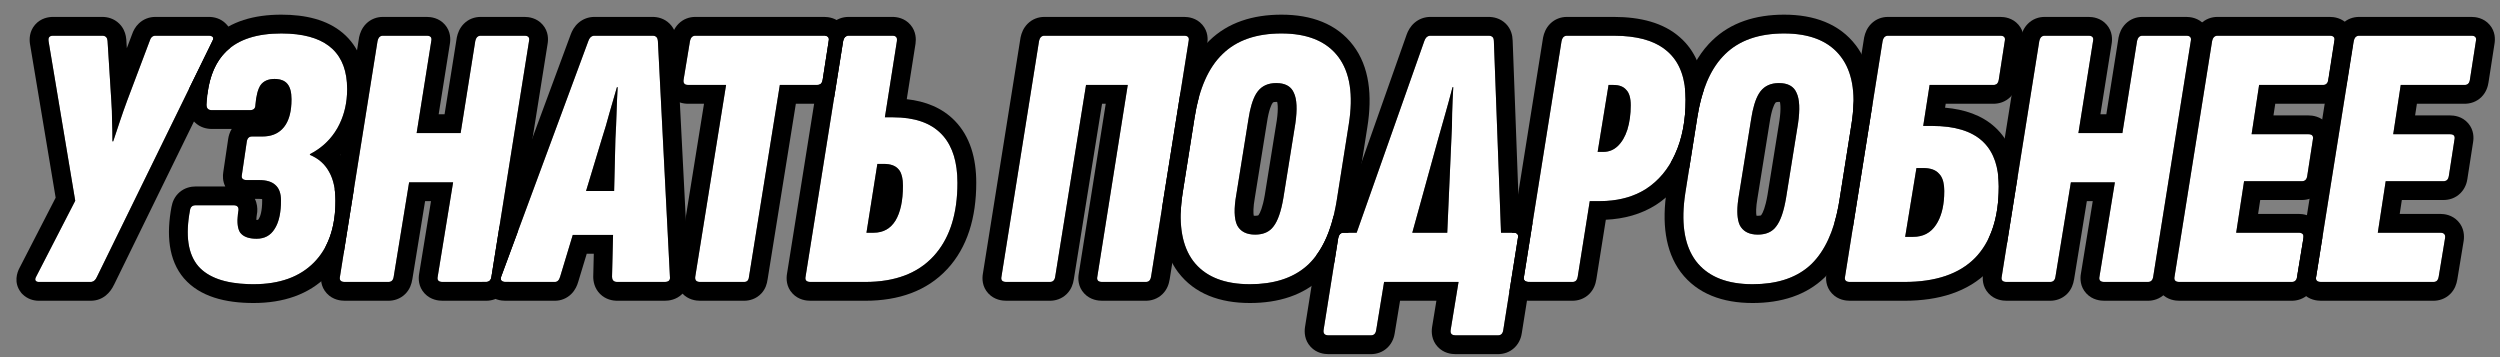 <?xml version="1.0" encoding="UTF-8"?> <svg xmlns="http://www.w3.org/2000/svg" width="133" height="19" viewBox="0 0 133 19" fill="none"><rect x="0" y="0" width="133" height="19" fill="#808080" stroke="none"/><path d="M123.479 15C123.266 15 123.179 14.907 123.219 14.72L125.219 2.18C125.259 1.993 125.353 1.9 125.499 1.9H131.479C131.679 1.9 131.759 1.993 131.719 2.18L131.399 4.24C131.373 4.427 131.279 4.52 131.119 4.52H127.719L127.319 7.14H130.339C130.539 7.14 130.619 7.233 130.579 7.42L130.279 9.36C130.253 9.547 130.159 9.64 129.999 9.64H126.919L126.499 12.38H129.819C130.019 12.38 130.106 12.473 130.079 12.66L129.739 14.72C129.713 14.907 129.619 15 129.459 15H123.479Z" fill="white"></path><path d="M115.945 15C115.732 15 115.645 14.907 115.685 14.72L117.685 2.18C117.725 1.993 117.819 1.9 117.965 1.9H123.945C124.145 1.9 124.225 1.993 124.185 2.18L123.865 4.24C123.839 4.427 123.745 4.52 123.585 4.52H120.185L119.785 7.14H122.805C123.005 7.14 123.085 7.233 123.045 7.42L122.745 9.36C122.719 9.547 122.625 9.64 122.465 9.64H119.385L118.965 12.38H122.285C122.485 12.38 122.572 12.473 122.545 12.66L122.205 14.72C122.179 14.907 122.085 15 121.925 15H115.945Z" fill="white"></path><path d="M106.751 15C106.538 15 106.451 14.907 106.491 14.72L108.491 2.18C108.531 1.993 108.624 1.9 108.771 1.9H111.111C111.311 1.9 111.391 1.993 111.351 2.18L110.571 7.08H112.911L113.691 2.18C113.731 1.993 113.824 1.9 113.971 1.9H116.311C116.511 1.9 116.591 1.993 116.551 2.18L114.551 14.72C114.524 14.907 114.431 15 114.271 15H111.951C111.738 15 111.651 14.907 111.691 14.72L112.511 9.7H110.171L109.351 14.72C109.324 14.907 109.231 15 109.071 15H106.751Z" fill="white"></path><path d="M98.415 15C98.202 15 98.115 14.907 98.156 14.72L100.155 2.18C100.195 1.993 100.289 1.9 100.435 1.9H106.415C106.615 1.9 106.695 1.993 106.655 2.18L106.335 4.24C106.309 4.427 106.215 4.52 106.055 4.52H102.655L102.315 6.7H102.795C103.982 6.7 104.869 6.967 105.455 7.5C106.042 8.033 106.335 8.84 106.335 9.92C106.335 11.587 105.915 12.853 105.075 13.72C104.235 14.573 102.982 15 101.315 15H98.415ZM101.355 12.6H101.775C102.309 12.6 102.715 12.387 102.995 11.96C103.289 11.52 103.435 10.92 103.435 10.16C103.435 9.733 103.342 9.427 103.155 9.24C102.982 9.04 102.702 8.94 102.315 8.94H101.955L101.355 12.6Z" fill="white"></path><path d="M93.237 15.12C91.851 15.12 90.844 14.707 90.217 13.88C89.604 13.053 89.417 11.853 89.657 10.28L90.297 6.24C90.537 4.72 91.031 3.6 91.777 2.88C92.524 2.147 93.571 1.78 94.917 1.78C96.304 1.78 97.311 2.193 97.937 3.02C98.564 3.847 98.751 5.047 98.497 6.62L97.857 10.66C97.617 12.18 97.124 13.307 96.377 14.04C95.631 14.76 94.584 15.12 93.237 15.12ZM93.517 12.48C93.957 12.48 94.284 12.333 94.497 12.04C94.724 11.747 94.897 11.247 95.017 10.54L95.657 6.56C95.764 5.813 95.737 5.273 95.577 4.94C95.431 4.593 95.117 4.42 94.637 4.42C94.211 4.42 93.884 4.567 93.657 4.86C93.431 5.153 93.264 5.653 93.157 6.36L92.517 10.34C92.384 11.087 92.397 11.633 92.557 11.98C92.731 12.313 93.051 12.48 93.517 12.48Z" fill="white"></path><path d="M81.335 15C81.122 15 81.035 14.907 81.075 14.72L83.075 2.18C83.115 1.993 83.208 1.9 83.355 1.9H85.855C87.135 1.9 88.088 2.18 88.715 2.74C89.355 3.3 89.675 4.153 89.675 5.3C89.675 6.42 89.488 7.387 89.115 8.2C88.755 9 88.235 9.62 87.555 10.06C86.875 10.487 86.055 10.7 85.095 10.7H84.575L83.935 14.72C83.908 14.907 83.815 15 83.655 15H81.335ZM84.995 8.08H85.295C85.588 8.08 85.842 7.98 86.055 7.78C86.282 7.567 86.455 7.273 86.575 6.9C86.695 6.513 86.755 6.08 86.755 5.6C86.755 5.213 86.675 4.94 86.515 4.78C86.368 4.607 86.142 4.52 85.835 4.52H85.575L84.995 8.08Z" fill="white"></path><path d="M80.514 12.38C80.714 12.38 80.794 12.473 80.754 12.66L79.974 17.56C79.947 17.747 79.854 17.84 79.694 17.84H77.434C77.234 17.84 77.147 17.747 77.174 17.56L77.594 15H73.634L73.214 17.56C73.187 17.747 73.094 17.84 72.934 17.84H70.674C70.474 17.84 70.387 17.747 70.414 17.56L71.194 12.66C71.234 12.473 71.327 12.38 71.474 12.38H72.174L75.774 2.18C75.841 1.993 75.947 1.9 76.094 1.9H79.194C79.381 1.9 79.474 1.993 79.474 2.18L79.854 12.38H80.514ZM76.514 7.38L75.134 12.38H76.994L77.214 7.38C77.241 6.927 77.254 6.473 77.254 6.02C77.267 5.567 77.287 5.107 77.314 4.64H77.274C77.154 5.107 77.027 5.573 76.894 6.04C76.761 6.507 76.634 6.953 76.514 7.38Z" fill="white"></path><path d="M66.494 15.12C65.107 15.12 64.1 14.707 63.474 13.88C62.86 13.053 62.674 11.853 62.914 10.28L63.554 6.24C63.794 4.72 64.287 3.6 65.034 2.88C65.78 2.147 66.827 1.78 68.174 1.78C69.56 1.78 70.567 2.193 71.194 3.02C71.82 3.847 72.007 5.047 71.754 6.62L71.114 10.66C70.874 12.18 70.38 13.307 69.634 14.04C68.887 14.76 67.84 15.12 66.494 15.12ZM66.774 12.48C67.214 12.48 67.54 12.333 67.754 12.04C67.98 11.747 68.154 11.247 68.274 10.54L68.914 6.56C69.02 5.813 68.994 5.273 68.834 4.94C68.687 4.593 68.374 4.42 67.894 4.42C67.467 4.42 67.14 4.567 66.914 4.86C66.687 5.153 66.52 5.653 66.414 6.36L65.774 10.34C65.64 11.087 65.654 11.633 65.814 11.98C65.987 12.313 66.307 12.48 66.774 12.48Z" fill="white"></path><path d="M53.537 15C53.323 15 53.237 14.907 53.277 14.72L55.277 2.18C55.317 1.993 55.41 1.9 55.557 1.9H62.997C63.197 1.9 63.277 1.993 63.237 2.18L61.237 14.72C61.21 14.907 61.117 15 60.957 15H58.637C58.423 15 58.337 14.907 58.377 14.72L59.997 4.52H57.777L56.137 14.72C56.11 14.907 56.017 15 55.857 15H53.537Z" fill="white"></path><path d="M43.116 15C42.903 15 42.816 14.907 42.856 14.72L44.856 2.18C44.896 1.993 44.989 1.9 45.136 1.9H47.476C47.663 1.9 47.743 1.993 47.716 2.18L47.076 6.24H47.516C48.65 6.24 49.503 6.533 50.076 7.12C50.65 7.707 50.936 8.573 50.936 9.72C50.936 11.413 50.51 12.72 49.656 13.64C48.816 14.547 47.609 15 46.036 15H43.116ZM46.096 12.38H46.476C46.983 12.38 47.37 12.167 47.636 11.74C47.903 11.3 48.036 10.68 48.036 9.88C48.036 9.467 47.956 9.173 47.796 9C47.636 8.813 47.376 8.72 47.016 8.72H46.676L46.096 12.38Z" fill="white"></path><path d="M37.247 15C37.047 15 36.96 14.907 36.987 14.72L38.627 4.52H36.607C36.42 4.52 36.34 4.427 36.367 4.24L36.707 2.18C36.747 1.993 36.84 1.9 36.987 1.9H43.847C44.047 1.9 44.127 1.993 44.087 2.18L43.767 4.24C43.74 4.427 43.647 4.52 43.487 4.52H41.487L39.847 14.72C39.834 14.907 39.747 15 39.587 15H37.247Z" fill="white"></path><path d="M26.88 15C26.68 15 26.607 14.907 26.66 14.72L31.3 2.18C31.367 1.993 31.473 1.9 31.62 1.9H34.72C34.893 1.9 34.987 1.993 35 2.18L35.64 14.72C35.667 14.907 35.573 15 35.36 15H32.84C32.653 15 32.56 14.907 32.56 14.72L32.74 7.38C32.767 6.927 32.787 6.473 32.8 6.02C32.813 5.567 32.833 5.107 32.86 4.64H32.82C32.687 5.107 32.553 5.567 32.42 6.02C32.3 6.473 32.167 6.927 32.02 7.38L29.8 14.72C29.747 14.907 29.653 15 29.52 15H26.88ZM30 12.5L30.74 10.16H32.94L32.98 12.5H30Z" fill="white"></path><path d="M18.345 15C18.132 15 18.045 14.907 18.085 14.72L20.085 2.18C20.125 1.993 20.218 1.9 20.365 1.9H22.705C22.905 1.9 22.985 1.993 22.945 2.18L22.165 7.08H24.505L25.285 2.18C25.325 1.993 25.419 1.9 25.565 1.9H27.905C28.105 1.9 28.185 1.993 28.145 2.18L26.145 14.72C26.119 14.907 26.025 15 25.865 15H23.545C23.332 15 23.245 14.907 23.285 14.72L24.105 9.7H21.765L20.945 14.72C20.919 14.907 20.825 15 20.665 15H18.345Z" fill="white"></path><path d="M13.488 15.12C12.088 15.12 11.108 14.8 10.548 14.16C10.002 13.52 9.855 12.527 10.108 11.18C10.135 11.007 10.235 10.92 10.408 10.92H12.428C12.615 10.92 12.701 11.007 12.688 11.18C12.595 11.727 12.621 12.12 12.768 12.36C12.928 12.587 13.222 12.7 13.648 12.7C14.075 12.7 14.395 12.527 14.608 12.18C14.835 11.833 14.948 11.327 14.948 10.66C14.948 10.287 14.848 10.013 14.648 9.84C14.461 9.667 14.175 9.58 13.788 9.58H13.128C12.915 9.58 12.828 9.487 12.868 9.3L13.128 7.54C13.155 7.353 13.248 7.26 13.408 7.26H13.968C14.461 7.26 14.841 7.093 15.108 6.76C15.375 6.427 15.508 5.933 15.508 5.28C15.508 4.907 15.435 4.633 15.288 4.46C15.142 4.287 14.915 4.2 14.608 4.2C14.275 4.2 14.028 4.307 13.868 4.52C13.722 4.733 13.628 5.087 13.588 5.58C13.588 5.767 13.495 5.86 13.308 5.86H11.268C11.082 5.86 10.988 5.767 10.988 5.58C11.041 4.3 11.395 3.347 12.048 2.72C12.701 2.093 13.675 1.78 14.968 1.78C17.302 1.78 18.468 2.767 18.468 4.74C18.468 5.513 18.295 6.207 17.948 6.82C17.602 7.42 17.115 7.88 16.488 8.2V8.24C16.942 8.427 17.282 8.727 17.508 9.14C17.735 9.54 17.848 10.053 17.848 10.68C17.848 12.093 17.468 13.187 16.708 13.96C15.948 14.733 14.875 15.12 13.488 15.12Z" fill="white"></path><path d="M2.062 15C1.996 15 1.942 14.98 1.902 14.94C1.862 14.887 1.869 14.813 1.922 14.72L4.002 10.68L2.582 2.18C2.556 1.993 2.636 1.9 2.822 1.9H5.442C5.616 1.9 5.709 1.993 5.722 2.18L5.922 5.36C5.949 5.72 5.962 6.08 5.962 6.44C5.976 6.8 5.982 7.16 5.982 7.52H6.022C6.142 7.16 6.262 6.8 6.382 6.44C6.502 6.08 6.629 5.72 6.762 5.36L7.962 2.18C8.016 1.993 8.116 1.9 8.262 1.9H11.122C11.216 1.9 11.282 1.927 11.322 1.98C11.362 2.02 11.355 2.087 11.302 2.18L5.162 14.72C5.082 14.907 4.969 15 4.822 15H2.062Z" fill="white"></path><path d="M125.499 1.9L125.447 1.904C125.331 1.925 125.254 2.017 125.219 2.18L123.219 14.72C123.179 14.907 123.266 15 123.479 15H129.459L129.517 14.996C129.642 14.976 129.716 14.883 129.739 14.72L130.079 12.66C130.106 12.473 130.019 12.38 129.819 12.38L129.819 11.38C130.042 11.38 130.45 11.428 130.768 11.77C131.1 12.127 131.104 12.557 131.069 12.802L131.068 12.812L131.066 12.823L130.727 14.883L130.725 14.882C130.691 15.099 130.601 15.392 130.356 15.637C130.084 15.909 129.745 16 129.46 16H123.479C123.274 16 122.849 15.963 122.521 15.61C122.183 15.246 122.188 14.812 122.233 14.558L122.282 14.25L122.545 12.66C122.549 12.631 122.549 12.605 122.548 12.581L124.232 2.022L124.236 1.996L124.242 1.971C124.285 1.769 124.381 1.494 124.612 1.263C124.868 1.007 125.194 0.9 125.5 0.9L125.499 1.9ZM130.34 6.14C130.553 6.14 130.987 6.184 131.309 6.56C131.618 6.921 131.609 7.334 131.567 7.573L131.268 9.5L131.269 9.501C131.238 9.72 131.149 10.024 130.896 10.277C130.624 10.55 130.285 10.64 130 10.64H127.778L127.665 11.38H129.819L129.819 12.38H126.499L126.919 9.64H129.999L130.057 9.636C130.182 9.615 130.256 9.523 130.279 9.36L130.579 7.42C130.614 7.257 130.558 7.165 130.409 7.145L130.339 7.14L130.34 6.14ZM131.479 0.9C131.692 0.9 132.127 0.944 132.449 1.319C132.758 1.68 132.748 2.093 132.707 2.333L132.389 4.381C132.357 4.599 132.269 4.904 132.017 5.157C131.744 5.43 131.404 5.52 131.119 5.52H128.579L128.484 6.14H130.34L130.339 7.14H127.319L127.719 4.52H131.119C131.279 4.52 131.373 4.427 131.399 4.24L131.719 2.18C131.754 2.017 131.698 1.925 131.549 1.904L131.479 1.9V0.9ZM131.479 0.9V1.9H125.499L125.5 0.9H131.479Z" fill="black"></path><path d="M117.965 1.9L117.913 1.904C117.796 1.925 117.72 2.017 117.685 2.18L115.685 14.72C115.65 14.883 115.712 14.976 115.871 14.996L115.945 15H121.925C122.085 15 122.179 14.907 122.205 14.72L122.545 12.66L123.525 12.8L123.26 14.468L123.194 14.86L123.195 14.861C123.164 15.08 123.075 15.384 122.822 15.637C122.549 15.909 122.21 16 121.925 16H115.945C115.74 16 115.314 15.963 114.987 15.61C114.651 15.248 114.653 14.818 114.697 14.562L116.697 2.022L116.702 1.996L116.707 1.971C116.75 1.769 116.847 1.494 117.078 1.263C117.334 1.007 117.659 0.9 117.965 0.9L117.965 1.9ZM122.285 11.38C122.507 11.38 122.916 11.428 123.233 11.77C123.511 12.069 123.558 12.418 123.547 12.667L123.525 12.8L122.545 12.66C122.572 12.473 122.485 12.38 122.285 12.38L122.285 11.38ZM122.806 6.14C123.018 6.14 123.453 6.184 123.774 6.56C124.084 6.921 124.074 7.334 124.033 7.573L123.734 9.5L123.735 9.501C123.704 9.72 123.615 10.024 123.362 10.277C123.089 10.55 122.75 10.64 122.465 10.64H120.244L120.131 11.38H122.285L122.285 12.38H118.965L119.385 9.64H122.465C122.625 9.64 122.719 9.547 122.745 9.36L123.045 7.42C123.08 7.257 123.023 7.165 122.875 7.145L122.805 7.14L122.806 6.14ZM123.945 0.9C124.158 0.9 124.592 0.944 124.914 1.319C125.223 1.68 125.214 2.093 125.173 2.333L124.854 4.381C124.823 4.599 124.735 4.904 124.482 5.157C124.209 5.43 123.87 5.52 123.585 5.52H121.044L120.949 6.14H122.806L122.805 7.14H119.785L120.185 4.52H123.585C123.745 4.52 123.839 4.427 123.865 4.24L124.185 2.18C124.22 2.017 124.163 1.925 124.014 1.904L123.945 1.9L123.945 0.9ZM123.945 0.9L123.945 1.9H117.965L117.965 0.9H123.945Z" fill="black"></path><path d="M116.31 0.9C116.523 0.9 116.958 0.944 117.28 1.319C117.591 1.682 117.579 2.098 117.537 2.337L117.538 2.338L115.54 14.86L115.541 14.861C115.51 15.08 115.42 15.384 115.168 15.637C114.895 15.909 114.556 16 114.27 16H111.951C111.745 16 111.32 15.963 110.993 15.61C110.655 15.246 110.659 14.813 110.704 14.559L111.334 10.7H111.02L110.338 14.881L110.336 14.88C110.302 15.097 110.213 15.391 109.968 15.637C109.695 15.909 109.355 16 109.07 16H106.751C106.545 16 106.12 15.963 105.793 15.61C105.457 15.248 105.458 14.818 105.503 14.562L105.807 12.649C106.158 11.906 106.335 10.997 106.335 9.92C106.335 9.761 106.329 9.608 106.316 9.461L107.503 2.022L107.508 1.996L107.513 1.971C107.556 1.769 107.653 1.494 107.884 1.263C108.139 1.007 108.464 0.9 108.77 0.9L108.771 1.9L108.718 1.904C108.601 1.925 108.526 2.017 108.491 2.18L106.491 14.72C106.456 14.883 106.518 14.976 106.677 14.996L106.751 15H109.071C109.231 15 109.324 14.907 109.351 14.72L110.171 9.7H112.511L111.691 14.72C111.656 14.883 111.718 14.976 111.877 14.996L111.951 15H114.271C114.431 15 114.524 14.907 114.551 14.72L116.551 2.18C116.586 2.017 116.529 1.925 116.38 1.904L116.311 1.9L116.31 0.9ZM113.971 1.9L113.918 1.904C113.801 1.925 113.726 2.017 113.691 2.18L112.911 7.08H110.571L111.351 2.18C111.386 2.017 111.329 1.925 111.18 1.904L111.111 1.9L111.11 0.9C111.323 0.9 111.758 0.944 112.08 1.319C112.391 1.682 112.38 2.098 112.338 2.337L111.742 6.08H112.057L112.703 2.022L112.707 1.996L112.713 1.971C112.756 1.769 112.853 1.494 113.084 1.263C113.34 1.007 113.664 0.9 113.971 0.9L113.971 1.9ZM116.31 0.9L116.311 1.9H113.971L113.971 0.9H116.31ZM111.11 0.9L111.111 1.9H108.771L108.77 0.9H111.11Z" fill="black"></path><path d="M100.435 1.9L100.383 1.904C100.266 1.925 100.19 2.017 100.155 2.18L98.156 14.72C98.12 14.883 98.182 14.976 98.342 14.996L98.415 15H101.315C102.982 15 104.235 14.573 105.075 13.72C105.863 12.907 106.282 11.743 106.331 10.227L106.335 9.92C106.335 8.908 106.078 8.136 105.562 7.604L105.455 7.5C104.869 6.967 103.982 6.7 102.795 6.7H102.315L102.655 4.52H106.055L106.112 4.516C106.238 4.495 106.312 4.403 106.335 4.24L106.655 2.18C106.69 2.017 106.634 1.925 106.485 1.904L106.415 1.9L106.416 0.9C106.629 0.9 107.063 0.944 107.385 1.319C107.694 1.68 107.684 2.093 107.642 2.333L107.643 2.334L107.324 4.381L107.325 4.382C107.294 4.6 107.206 4.905 106.953 5.157C106.68 5.43 106.341 5.52 106.056 5.52H103.512L103.478 5.729C104.515 5.818 105.433 6.128 106.128 6.76C106.894 7.456 107.251 8.419 107.321 9.505L106.773 12.942C106.532 13.492 106.21 13.987 105.794 14.416L105.788 14.422C104.696 15.531 103.143 16 101.315 16H98.416C98.21 16 97.785 15.963 97.458 15.61C97.122 15.248 97.123 14.818 97.168 14.562L97.608 11.796C97.709 11.445 97.793 11.067 97.857 10.66L98.497 6.62C98.557 6.249 98.591 5.899 98.601 5.57L99.168 2.022L99.172 1.996L99.178 1.971C99.221 1.769 99.318 1.494 99.549 1.263C99.805 1.007 100.129 0.9 100.435 0.9L100.435 1.9ZM102.315 8.94C102.702 8.94 102.982 9.04 103.155 9.24L103.221 9.315C103.364 9.505 103.435 9.786 103.435 10.16L103.429 10.438C103.396 11.068 103.252 11.575 102.995 11.96C102.715 12.387 102.309 12.6 101.775 12.6H101.355L101.955 8.94H102.315ZM106.416 0.9L106.415 1.9H100.435L100.435 0.9H106.416Z" fill="black"></path><path d="M94.917 0.78C96.503 0.78 97.859 1.261 98.735 2.416C99.404 3.3 99.649 4.417 99.598 5.669L98.587 12.015C98.278 13.121 97.79 14.055 97.078 14.754L97.072 14.76C96.088 15.708 94.763 16.12 93.237 16.12C91.652 16.12 90.295 15.639 89.42 14.484L89.414 14.476C88.574 13.342 88.41 11.825 88.669 10.129L88.67 10.123L88.911 8.598C88.983 8.47 89.053 8.338 89.115 8.2C89.488 7.387 89.675 6.42 89.675 5.3C89.675 5.072 89.662 4.856 89.637 4.651C89.921 3.74 90.334 2.956 90.907 2.339L91.083 2.16C92.066 1.199 93.39 0.78 94.917 0.78ZM94.917 1.78C93.571 1.78 92.524 2.147 91.777 2.88L91.641 3.02C90.97 3.741 90.522 4.815 90.297 6.24L89.657 10.28L89.617 10.57C89.442 12.002 89.642 13.105 90.217 13.88C90.805 14.655 91.726 15.067 92.982 15.115L93.237 15.12C94.5 15.12 95.498 14.804 96.234 14.171L96.377 14.04C97.077 13.352 97.555 12.319 97.81 10.94L97.857 10.66L98.497 6.62C98.735 5.145 98.586 3.998 98.05 3.18L97.937 3.02C97.35 2.245 96.428 1.834 95.173 1.785L94.917 1.78ZM94.81 4.428C95.193 4.466 95.449 4.637 95.577 4.94C95.737 5.273 95.764 5.813 95.657 6.56L95.017 10.54C94.897 11.247 94.724 11.747 94.497 12.04L94.412 12.144C94.201 12.368 93.902 12.48 93.517 12.48L93.518 11.48C93.627 11.48 93.674 11.462 93.683 11.458C93.687 11.456 93.687 11.456 93.685 11.457C93.686 11.456 93.687 11.454 93.689 11.452L93.706 11.429C93.776 11.338 93.918 11.042 94.031 10.373L94.667 6.419C94.715 6.086 94.728 5.831 94.719 5.645C94.714 5.552 94.705 5.484 94.695 5.438C94.694 5.433 94.692 5.428 94.691 5.424C94.675 5.423 94.658 5.42 94.638 5.42C94.539 5.42 94.494 5.437 94.482 5.442C94.474 5.446 94.465 5.451 94.448 5.472C94.384 5.555 94.247 5.842 94.147 6.509L94.145 6.519L93.505 10.499L93.503 10.507L93.502 10.516C93.407 11.046 93.42 11.338 93.443 11.474C93.462 11.476 93.487 11.48 93.518 11.48L93.517 12.48L93.35 12.473C92.974 12.436 92.709 12.271 92.557 11.98C92.417 11.677 92.39 11.22 92.475 10.61L92.517 10.34L93.157 6.36C93.251 5.742 93.39 5.281 93.575 4.979L93.657 4.86C93.884 4.567 94.211 4.42 94.637 4.42L94.81 4.428Z" fill="black"></path><path d="M83.355 1.9L83.303 1.904C83.186 1.925 83.11 2.017 83.075 2.18L81.075 14.72C81.035 14.907 81.122 15 81.335 15H83.655L83.712 14.996C83.837 14.976 83.912 14.883 83.935 14.72L84.575 10.7H85.095L85.448 10.69C86.258 10.644 86.96 10.433 87.555 10.06C88.235 9.62 88.755 9 89.115 8.2C89.488 7.387 89.675 6.42 89.675 5.3C89.675 4.225 89.394 3.408 88.831 2.849L88.715 2.74C88.166 2.25 87.368 1.974 86.319 1.913L85.855 1.9L85.856 0.9C87.257 0.9 88.497 1.203 89.382 1.994C90.175 2.692 90.561 3.659 90.652 4.763C90.502 5.204 90.383 5.696 90.297 6.24L89.87 8.93C89.445 9.743 88.856 10.409 88.099 10.899L88.087 10.907C87.307 11.397 86.41 11.645 85.43 11.69L84.923 14.877L84.921 14.876C84.888 15.093 84.799 15.389 84.552 15.637C84.279 15.909 83.94 16 83.655 16H81.335C81.129 16 80.704 15.963 80.377 15.61C80.348 15.579 80.323 15.547 80.299 15.516L80.754 12.66C80.794 12.473 80.714 12.38 80.514 12.38L80.436 12.38L82.088 2.022L82.092 1.996L82.098 1.971C82.141 1.769 82.237 1.494 82.468 1.263C82.724 1.007 83.049 0.9 83.356 0.9L83.355 1.9ZM85.835 4.52C86.142 4.52 86.368 4.607 86.515 4.78C86.675 4.94 86.755 5.213 86.755 5.6C86.755 6.08 86.695 6.513 86.575 6.9C86.455 7.273 86.282 7.567 86.055 7.78C85.842 7.98 85.588 8.08 85.295 8.08H84.995L85.575 4.52H85.835ZM85.856 0.9L85.855 1.9H83.355L83.356 0.9H85.856Z" fill="black"></path><path d="M79.194 0.9C79.441 0.9 79.81 0.963 80.111 1.263C80.396 1.548 80.465 1.896 80.471 2.143H80.473L80.817 11.411C81.028 11.456 81.279 11.56 81.484 11.799C81.501 11.819 81.515 11.842 81.53 11.863L81.075 14.72C81.035 14.907 81.122 15 81.335 15L81.394 15L80.963 17.7L80.964 17.701C80.933 17.92 80.844 18.225 80.591 18.477C80.318 18.75 79.979 18.84 79.694 18.84H77.434C77.211 18.84 76.804 18.792 76.486 18.45C76.154 18.093 76.149 17.663 76.184 17.419L76.186 17.408L76.187 17.398L76.416 16H74.483L74.203 17.7L74.204 17.701C74.173 17.92 74.084 18.225 73.831 18.477C73.558 18.75 73.219 18.84 72.934 18.84H70.674C70.451 18.84 70.043 18.792 69.726 18.45C69.394 18.093 69.389 17.663 69.424 17.419L69.425 17.411L69.426 17.402L70.035 13.572C70.435 13.028 70.739 12.336 70.946 11.494C71.115 11.418 71.292 11.381 71.465 11.38L74.831 1.848L74.832 1.844C74.901 1.651 75.023 1.413 75.245 1.218C75.488 1.006 75.787 0.9 76.094 0.9L76.094 1.9L76.041 1.904C75.921 1.925 75.832 2.016 75.774 2.18L72.174 12.38H71.474C71.327 12.38 71.234 12.473 71.194 12.66L70.414 17.56L70.409 17.626C70.411 17.748 70.475 17.818 70.604 17.836L70.674 17.84H72.934C73.094 17.84 73.187 17.747 73.214 17.56L73.634 15H77.594L77.174 17.56L77.169 17.626C77.171 17.769 77.259 17.84 77.434 17.84H79.694C79.854 17.84 79.947 17.747 79.974 17.56L80.754 12.66C80.789 12.497 80.732 12.405 80.583 12.385L80.514 12.38H79.854L79.474 2.18C79.474 2.017 79.402 1.925 79.26 1.904L79.194 1.9L79.194 0.9ZM77.314 4.64C77.287 5.107 77.267 5.567 77.254 6.02C77.254 6.473 77.241 6.927 77.214 7.38L76.994 12.38H75.134L76.514 7.38C76.634 6.953 76.761 6.507 76.894 6.04C77.027 5.573 77.154 5.107 77.274 4.64H77.314ZM79.194 0.9L79.194 1.9H76.094L76.094 0.9H79.194Z" fill="black"></path><path d="M68.174 0.78C69.76 0.78 71.115 1.261 71.99 2.416C72.853 3.553 73.015 5.079 72.741 6.779L72.102 10.816C72.014 11.371 71.891 11.894 71.732 12.38L71.474 12.38C71.327 12.38 71.234 12.473 71.194 12.66L70.987 13.956C70.794 14.247 70.578 14.515 70.334 14.754L70.328 14.76C69.345 15.708 68.019 16.12 66.493 16.12C64.908 16.12 63.552 15.639 62.677 14.484L62.67 14.476C61.976 13.539 61.744 12.339 61.83 10.994L62.776 5.069C63.057 3.978 63.505 3.048 64.164 2.339L64.34 2.16C65.322 1.199 66.647 0.78 68.174 0.78ZM68.174 1.78C66.827 1.78 65.78 2.147 65.034 2.88C64.287 3.6 63.794 4.72 63.554 6.24L62.914 10.28L62.873 10.57C62.698 12.002 62.899 13.105 63.474 13.88C64.061 14.655 64.983 15.067 66.239 15.115L66.494 15.12C67.756 15.12 68.755 14.804 69.49 14.171L69.634 14.04C70.334 13.352 70.811 12.319 71.066 10.94L71.114 10.66L71.754 6.62C72.007 5.047 71.82 3.847 71.194 3.02C70.606 2.245 69.684 1.834 68.429 1.785L68.174 1.78ZM66.414 6.36L67.401 6.519L66.761 10.499L66.76 10.507L66.758 10.516C66.663 11.046 66.676 11.338 66.698 11.474C66.718 11.476 66.743 11.48 66.774 11.48L66.774 12.48L66.606 12.473C66.23 12.436 65.966 12.271 65.814 11.98C65.654 11.633 65.64 11.087 65.774 10.34L66.414 6.36ZM68.066 4.428C68.449 4.466 68.705 4.637 68.834 4.94C68.994 5.273 69.02 5.813 68.914 6.56L68.274 10.54C68.154 11.247 67.98 11.747 67.754 12.04L67.668 12.144C67.457 12.368 67.159 12.48 66.774 12.48L66.774 11.48C66.882 11.48 66.929 11.462 66.939 11.458L66.941 11.457C66.941 11.456 66.943 11.455 66.945 11.452L66.962 11.429C67.032 11.338 67.173 11.044 67.286 10.381L67.926 6.401C67.972 6.077 67.984 5.828 67.975 5.645C67.97 5.552 67.96 5.484 67.95 5.438C67.949 5.433 67.948 5.428 67.947 5.424C67.931 5.423 67.914 5.42 67.894 5.42C67.795 5.42 67.751 5.437 67.739 5.442C67.731 5.446 67.722 5.45 67.705 5.472C67.641 5.555 67.503 5.841 67.403 6.509L67.401 6.519L66.414 6.36C66.507 5.742 66.646 5.281 66.831 4.979L66.914 4.86C67.14 4.567 67.467 4.42 67.894 4.42L68.066 4.428Z" fill="black"></path><path d="M62.997 0.9C63.21 0.9 63.644 0.944 63.966 1.319C64.277 1.682 64.265 2.098 64.224 2.337L63.758 5.262C63.676 5.567 63.608 5.893 63.554 6.24L62.914 10.28C62.869 10.572 62.839 10.852 62.824 11.119L62.224 14.878L62.222 14.877C62.189 15.094 62.1 15.39 61.853 15.637C61.581 15.909 61.242 16 60.957 16H58.637C58.431 16 58.006 15.963 57.679 15.61C57.343 15.249 57.344 14.819 57.389 14.563L58.825 5.52H58.629L57.124 14.879L57.123 14.878C57.09 15.095 57 15.39 56.754 15.637C56.481 15.909 56.142 16 55.856 16H53.537C53.331 16 52.906 15.963 52.579 15.61C52.243 15.248 52.245 14.818 52.289 14.562L54.289 2.022L54.293 1.996L54.299 1.971C54.342 1.769 54.439 1.494 54.67 1.263C54.926 1.007 55.25 0.9 55.556 0.9L55.557 1.9L55.504 1.904C55.387 1.925 55.312 2.017 55.277 2.18L53.277 14.72C53.242 14.883 53.303 14.976 53.463 14.996L53.537 15H55.857C56.017 15 56.11 14.907 56.137 14.72L57.777 4.52H59.997L58.377 14.72C58.342 14.883 58.403 14.976 58.562 14.996L58.637 15H60.957L61.014 14.996C61.139 14.976 61.213 14.883 61.237 14.72L63.237 2.18C63.271 2.017 63.215 1.925 63.066 1.904L62.997 1.9L62.997 0.9ZM62.997 0.9L62.997 1.9H55.557L55.556 0.9H62.997Z" fill="black"></path><path d="M45.136 1.9L45.084 1.904C44.967 1.925 44.891 2.017 44.856 2.18L42.856 14.72C42.816 14.907 42.903 15 43.116 15H46.036C47.609 15 48.816 14.547 49.656 13.64C50.456 12.777 50.882 11.575 50.932 10.033L50.936 9.72C50.936 8.645 50.684 7.816 50.181 7.233L50.076 7.12C49.503 6.533 48.65 6.24 47.516 6.24H47.076L47.716 2.18C47.739 2.017 47.681 1.925 47.541 1.904L47.476 1.9L47.477 0.9C47.709 0.9 48.125 0.957 48.436 1.319C48.744 1.679 48.738 2.095 48.706 2.321L48.705 2.328L48.704 2.336L48.24 5.277C49.241 5.386 50.125 5.738 50.792 6.421C51.61 7.258 51.937 8.417 51.937 9.72C51.937 11.576 51.467 13.159 50.39 14.32L50.389 14.319C49.311 15.482 47.807 16 46.036 16H43.116C42.911 16 42.485 15.963 42.158 15.61C41.822 15.248 41.825 14.818 41.869 14.562L43.471 4.52L43.487 4.52C43.647 4.52 43.74 4.427 43.767 4.24L44.087 2.18C44.123 2.01 44.06 1.917 43.897 1.902C43.946 1.71 44.043 1.469 44.249 1.263C44.505 1.007 44.831 0.9 45.137 0.9L45.136 1.9ZM47.016 8.72C47.376 8.72 47.636 8.813 47.796 9L47.853 9.07C47.975 9.248 48.036 9.518 48.036 9.88C48.036 10.68 47.903 11.3 47.636 11.74C47.37 12.167 46.983 12.38 46.476 12.38H46.096L46.676 8.72H47.016ZM47.477 0.9L47.476 1.9H45.136L45.137 0.9H47.477Z" fill="black"></path><path d="M43.847 0.9C44.059 0.9 44.494 0.944 44.816 1.319C44.98 1.511 45.053 1.717 45.081 1.904C44.966 1.926 44.891 2.018 44.856 2.18L44.381 5.159C44.109 5.43 43.771 5.52 43.486 5.52H42.339L40.834 14.879L40.832 14.878C40.805 15.09 40.729 15.369 40.505 15.61C40.226 15.91 39.869 16 39.587 16H37.247C37.025 16 36.616 15.952 36.299 15.61C35.967 15.253 35.962 14.823 35.997 14.578L35.998 14.57L35.999 14.562L37.453 5.52H36.606C36.374 5.519 35.958 5.463 35.648 5.101C35.339 4.741 35.345 4.325 35.377 4.099L35.378 4.088L35.38 4.077L35.72 2.018L35.724 1.994L35.729 1.971C35.772 1.769 35.869 1.494 36.1 1.263C36.355 1.007 36.68 0.9 36.986 0.9L36.987 1.9L36.935 1.904C36.818 1.925 36.742 2.017 36.707 2.18L36.367 4.24L36.361 4.306C36.361 4.449 36.444 4.52 36.607 4.52H38.627L36.987 14.72C36.964 14.883 37.027 14.976 37.177 14.996L37.247 15H39.587L39.644 14.996C39.767 14.976 39.835 14.883 39.847 14.72L41.487 4.52H43.487C43.647 4.52 43.74 4.427 43.767 4.24L44.087 2.18C44.122 2.017 44.065 1.925 43.916 1.904L43.847 1.9L43.847 0.9ZM43.847 0.9L43.847 1.9H36.987L36.986 0.9H43.847Z" fill="black"></path><path d="M34.72 0.9C34.985 0.9 35.34 0.975 35.627 1.263C35.903 1.538 35.98 1.874 35.997 2.108L35.998 2.119V2.129L36.638 14.662C36.659 14.929 36.615 15.318 36.297 15.637C35.975 15.958 35.575 16 35.359 16H32.84C32.592 16 32.223 15.937 31.923 15.637C31.623 15.336 31.56 14.967 31.56 14.72V14.708L31.561 14.695L31.59 13.5H31.214L30.761 14.994C30.708 15.179 30.607 15.426 30.396 15.637C30.16 15.873 29.848 16 29.52 16H26.88C26.679 16 26.213 15.961 25.889 15.548C25.746 15.366 25.681 15.175 25.657 15L25.865 15C26.025 15 26.119 14.907 26.145 14.72L26.564 12.098L30.362 1.833C30.432 1.642 30.553 1.409 30.771 1.218C31.014 1.006 31.314 0.9 31.62 0.9L31.62 1.9L31.566 1.904C31.447 1.925 31.358 2.017 31.3 2.18L26.66 14.72L26.645 14.785C26.629 14.908 26.684 14.979 26.811 14.996L26.88 15H29.52C29.653 15 29.747 14.907 29.8 14.72L30.471 12.5H32.614L32.56 14.72C32.56 14.883 32.631 14.976 32.774 14.996L32.84 15H35.36C35.573 15 35.667 14.907 35.64 14.72L35 2.18C34.988 2.017 34.915 1.925 34.781 1.904L34.72 1.9L34.72 0.9ZM32.86 4.64C32.833 5.107 32.813 5.567 32.8 6.02C32.787 6.473 32.767 6.927 32.74 7.38L32.672 10.16H31.179L32.02 7.38C32.167 6.927 32.3 6.473 32.42 6.02C32.553 5.567 32.687 5.107 32.82 4.64H32.86ZM34.72 0.9L34.72 1.9H31.62L31.62 0.9H34.72Z" fill="black"></path><path d="M27.905 0.9C28.118 0.9 28.552 0.944 28.874 1.319C29.185 1.682 29.174 2.098 29.132 2.337L27.535 12.354L26.66 14.72C26.607 14.907 26.68 15 26.88 15L27.107 15C27.061 15.198 26.965 15.434 26.763 15.637C26.49 15.909 26.15 16 25.865 16H23.545C23.339 16 22.915 15.962 22.588 15.61C22.25 15.246 22.254 14.813 22.299 14.559L22.929 10.7H22.615L21.933 14.881L21.93 14.88C21.897 15.097 21.808 15.391 21.562 15.637C21.29 15.909 20.95 16 20.665 16H18.346C18.14 16 17.715 15.963 17.388 15.61C17.051 15.248 17.053 14.818 17.098 14.562L17.331 13.099C17.675 12.437 17.848 11.631 17.848 10.68C17.848 10.473 17.834 10.278 17.809 10.096L19.098 2.022L19.101 1.996L19.107 1.971C19.151 1.769 19.247 1.494 19.478 1.263C19.734 1.007 20.059 0.9 20.365 0.9L20.365 1.9L20.312 1.904C20.196 1.925 20.12 2.017 20.085 2.18L18.085 14.72C18.05 14.883 18.112 14.976 18.271 14.996L18.345 15H20.665C20.825 15 20.919 14.907 20.945 14.72L21.765 9.7H24.105L23.285 14.72C23.245 14.907 23.332 15 23.545 15H25.865C26.025 15 26.119 14.907 26.145 14.72L28.145 2.18C28.18 2.017 28.123 1.925 27.974 1.904L27.905 1.9L27.905 0.9ZM25.565 1.9L25.513 1.904C25.396 1.925 25.32 2.017 25.285 2.18L24.505 7.08H22.165L22.945 2.18C22.98 2.017 22.923 1.925 22.774 1.904L22.705 1.9L22.705 0.9C22.918 0.9 23.353 0.944 23.675 1.319C23.985 1.682 23.974 2.098 23.933 2.337L23.337 6.08H23.651L24.298 2.022L24.302 1.996L24.308 1.971C24.351 1.769 24.447 1.494 24.678 1.263C24.933 1.007 25.259 0.9 25.565 0.9L25.565 1.9ZM27.905 0.9L27.905 1.9H25.565L25.565 0.9H27.905ZM22.705 0.9L22.705 1.9H20.365L20.365 0.9H22.705Z" fill="black"></path><path d="M10.408 10.92C10.235 10.92 10.135 11.007 10.108 11.18C9.855 12.527 10.002 13.52 10.548 14.16C11.073 14.76 11.967 15.079 13.231 15.116L13.488 15.12C14.875 15.12 15.948 14.733 16.708 13.96C17.421 13.235 17.799 12.229 17.844 10.941L17.848 10.68C17.848 10.053 17.735 9.54 17.508 9.14C17.282 8.727 16.942 8.427 16.488 8.24V8.2C17.037 7.92 17.478 7.533 17.812 7.038L17.948 6.82C18.251 6.283 18.422 5.685 18.46 5.026L18.468 4.74C18.468 2.89 17.443 1.908 15.392 1.792L14.968 1.78C13.675 1.78 12.701 2.093 12.048 2.72C11.395 3.347 11.041 4.3 10.988 5.58C10.988 5.743 11.06 5.835 11.202 5.855L11.268 5.86H13.308L13.374 5.855C13.497 5.838 13.567 5.768 13.584 5.646L13.588 5.58C13.628 5.087 13.722 4.733 13.868 4.52C14.028 4.307 14.275 4.2 14.608 4.2L14.72 4.204C14.971 4.223 15.16 4.308 15.288 4.46C15.435 4.633 15.508 4.907 15.508 5.28L15.502 5.518C15.473 6.054 15.341 6.468 15.108 6.76L15.003 6.877C14.745 7.132 14.4 7.26 13.968 7.26H13.408C13.248 7.26 13.155 7.353 13.128 7.54L12.868 9.3C12.833 9.463 12.895 9.555 13.054 9.575L13.128 9.58H13.788C14.175 9.58 14.461 9.667 14.648 9.84C14.848 10.013 14.948 10.287 14.948 10.66L14.944 10.902C14.919 11.451 14.806 11.877 14.608 12.18C14.395 12.527 14.075 12.7 13.648 12.7L13.649 11.7C13.7 11.7 13.724 11.693 13.732 11.69C13.735 11.687 13.745 11.677 13.757 11.656L13.764 11.645L13.772 11.633C13.845 11.52 13.948 11.24 13.948 10.66C13.948 10.633 13.945 10.609 13.944 10.59C13.907 10.585 13.856 10.58 13.788 10.58H13.558C13.682 10.828 13.699 11.079 13.686 11.257L13.682 11.303L13.674 11.349C13.649 11.495 13.64 11.611 13.637 11.699C13.641 11.699 13.645 11.7 13.649 11.7L13.648 12.7L13.494 12.694C13.151 12.669 12.908 12.558 12.768 12.36C12.64 12.15 12.604 11.823 12.659 11.378L12.688 11.18C12.701 11.007 12.615 10.92 12.428 10.92H10.408L10.408 9.92H11.984C11.842 9.636 11.847 9.348 11.879 9.154L12.139 7.394C12.161 7.241 12.213 7.049 12.327 6.86H11.269C11.021 6.86 10.652 6.797 10.352 6.497C10.052 6.197 9.989 5.828 9.989 5.58V5.56L9.989 5.538C10.002 5.25 10.027 4.969 10.069 4.697L11.302 2.18C11.343 2.108 11.355 2.053 11.341 2.013C11.346 2.008 11.352 2.003 11.357 1.998C12.263 1.129 13.528 0.78 14.968 0.78C16.252 0.78 17.402 1.048 18.239 1.757C19.109 2.493 19.468 3.552 19.468 4.74C19.468 5.669 19.258 6.535 18.819 7.312L18.815 7.32C18.617 7.663 18.378 7.968 18.109 8.24C18.211 8.37 18.303 8.51 18.385 8.659C18.631 9.097 18.765 9.589 18.82 10.113L18.294 13.407C18.074 13.869 17.787 14.29 17.422 14.661C16.425 15.675 15.065 16.12 13.489 16.12C11.981 16.12 10.639 15.782 9.796 14.818L9.788 14.81C8.949 13.827 8.851 12.454 9.125 10.995H9.127C9.169 10.757 9.28 10.462 9.548 10.229C9.83 9.985 10.157 9.92 10.408 9.92L10.408 10.92Z" fill="black"></path><path d="M11.122 0.9C11.369 0.9 11.74 0.97 12.028 1.272C12.3 1.544 12.369 1.889 12.342 2.159C12.325 2.323 12.275 2.461 12.227 2.564C12.165 2.614 12.105 2.666 12.048 2.72C11.499 3.247 11.162 4.006 11.037 4.995L6.061 15.16L6.059 15.159C5.882 15.538 5.497 16 4.822 16H2.062C1.781 16 1.456 15.908 1.195 15.648L1.145 15.597L1.102 15.54C0.717 15.027 0.912 14.493 1.033 14.263L2.961 10.518L1.592 2.321C1.56 2.095 1.554 1.679 1.862 1.319C2.173 0.957 2.59 0.9 2.822 0.9L2.822 1.9L2.757 1.904C2.617 1.925 2.559 2.017 2.582 2.18L4.002 10.68L1.922 14.72C1.869 14.813 1.862 14.887 1.902 14.94C1.942 14.98 1.996 15 2.062 15H4.822L4.875 14.996C4.996 14.976 5.092 14.883 5.162 14.72L11.302 2.18C11.355 2.087 11.362 2.02 11.322 1.98C11.292 1.94 11.247 1.915 11.187 1.905L11.122 1.9L11.122 0.9ZM8.262 1.9L8.209 1.904C8.091 1.925 8.009 2.017 7.962 2.18L6.762 5.36C6.629 5.72 6.502 6.08 6.382 6.44C6.262 6.8 6.142 7.16 6.022 7.52H5.982C5.982 7.16 5.976 6.8 5.962 6.44C5.962 6.08 5.949 5.72 5.922 5.36L5.722 2.18C5.71 2.017 5.637 1.925 5.503 1.904L5.442 1.9L5.442 0.9C5.708 0.9 6.061 0.976 6.349 1.263C6.556 1.47 6.652 1.711 6.693 1.917L6.72 2.108V2.117L6.747 2.564L7.026 1.827C7.089 1.643 7.197 1.424 7.395 1.239C7.644 1.007 7.955 0.9 8.262 0.9L8.262 1.9ZM11.122 0.9L11.122 1.9H8.262L8.262 0.9H11.122ZM5.442 0.9L5.442 1.9H2.822L2.822 0.9H5.442Z" fill="black"></path></svg> 